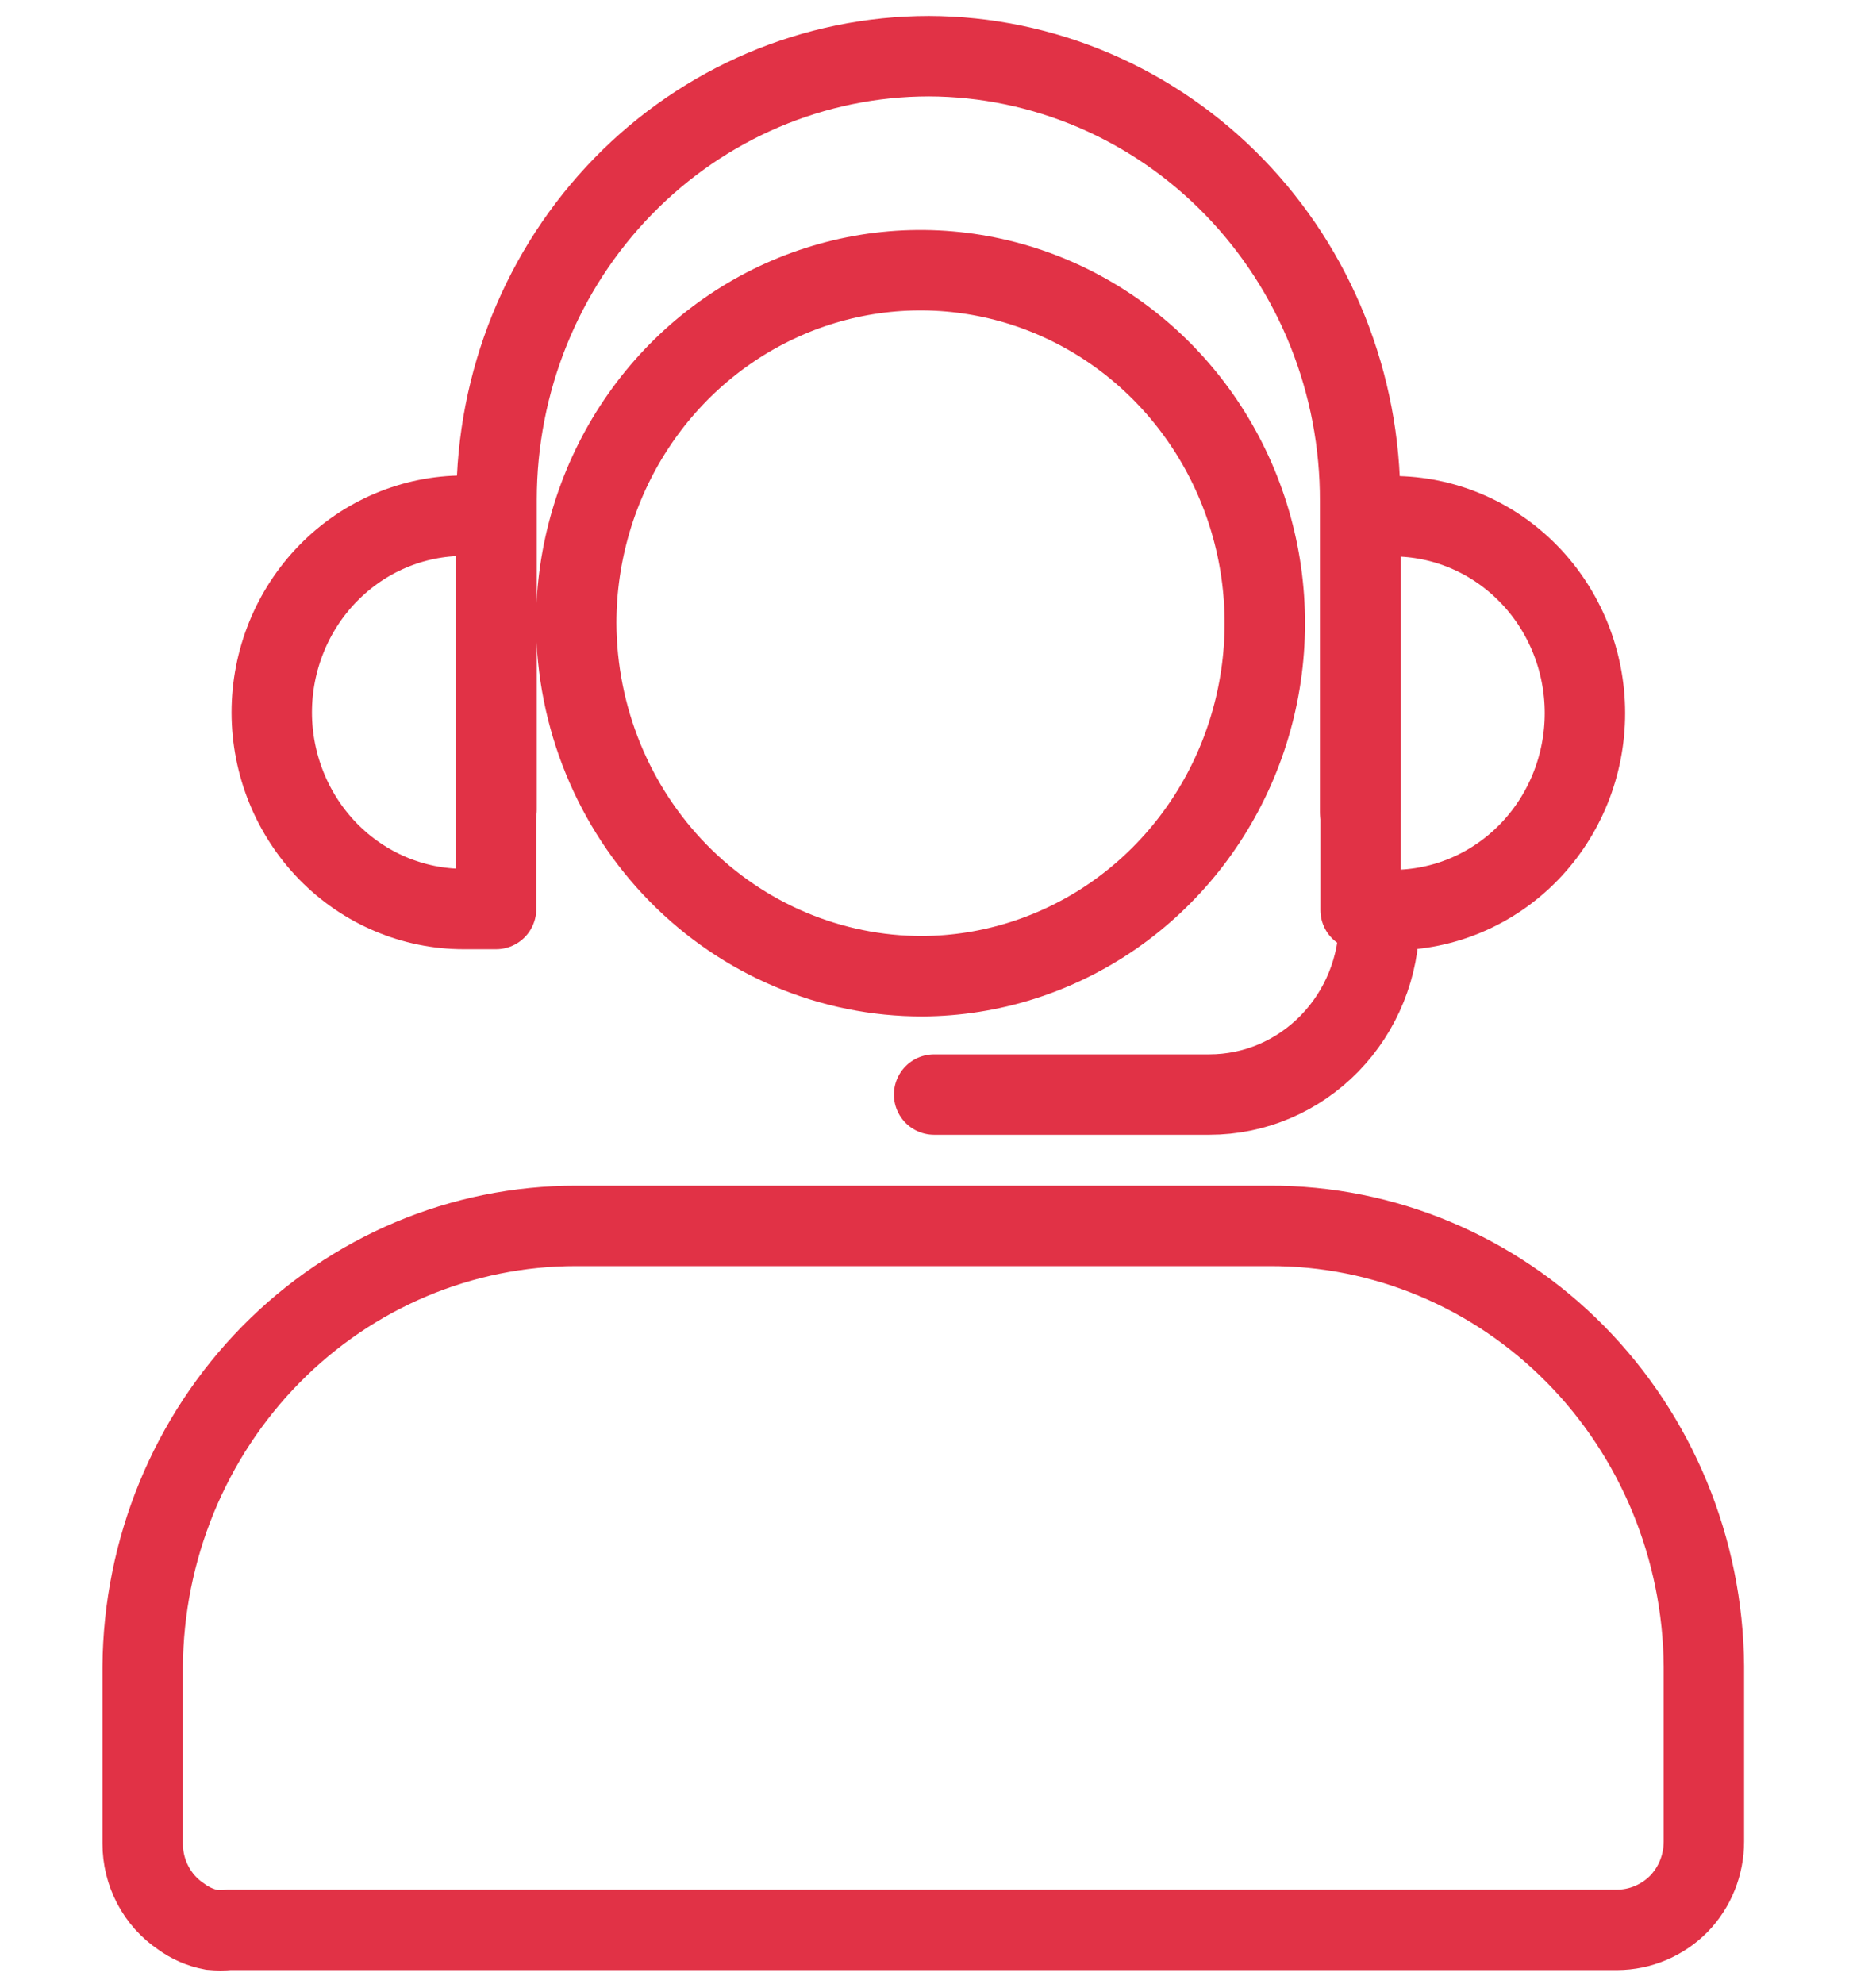 <svg xmlns="http://www.w3.org/2000/svg" width="70" height="74" viewBox="0 0 70 74" fill="none"><path d="M34.423 36.414C36.961 36.399 39.437 35.614 41.54 34.158C43.642 32.701 45.277 30.64 46.238 28.232C47.199 25.825 47.443 23.179 46.939 20.63C46.434 18.081 45.205 15.742 43.405 13.908C41.606 12.074 39.316 10.827 36.827 10.326C34.337 9.824 31.757 10.089 29.414 11.088C27.071 12.087 25.069 13.774 23.661 15.938C22.252 18.102 21.501 20.645 21.501 23.246C21.516 26.747 22.884 30.099 25.307 32.568C27.729 35.036 31.007 36.419 34.423 36.414V36.414Z" stroke="#E13246" stroke-width="3" stroke-miterlimit="10"></path><path d="M47.364 45.726H21.501C17.232 45.721 13.134 47.447 10.103 50.529C7.072 53.61 5.354 57.796 5.324 62.171V68.765C5.323 69.304 5.453 69.835 5.703 70.31C5.952 70.785 6.314 71.188 6.754 71.484C7.095 71.736 7.487 71.907 7.901 71.985C8.12 72.005 8.341 72.005 8.56 71.985H60.343C61.201 71.981 62.023 71.635 62.637 71.021C62.936 70.714 63.173 70.351 63.334 69.95C63.495 69.55 63.578 69.121 63.578 68.688V62.152C63.543 57.773 61.818 53.587 58.779 50.508C55.741 47.43 51.636 45.71 47.364 45.726V45.726Z" stroke="#E13246" stroke-width="3" stroke-miterlimit="10"></path><path d="M34.855 40.828H45.126C46.807 40.828 48.419 40.144 49.608 38.925C50.797 37.707 51.464 36.054 51.464 34.331" stroke="#E13246" stroke-width="3" stroke-linecap="round" stroke-linejoin="round"></path><path d="M50.75 30.264V18.696C50.757 16.523 50.347 14.371 49.543 12.361C48.739 10.351 47.556 8.523 46.063 6.982C44.569 5.44 42.794 4.215 40.839 3.377C38.884 2.539 36.787 2.103 34.667 2.096V2.096C30.387 2.096 26.282 3.839 23.256 6.941C20.229 10.043 18.529 14.251 18.529 18.638V30.206" stroke="#E13246" stroke-width="3" stroke-linecap="round" stroke-linejoin="round"></path><path d="M17.306 19.235H18.51V33.907H17.306C15.409 33.907 13.589 33.136 12.245 31.763C10.902 30.389 10.145 28.526 10.14 26.581V26.581C10.14 24.633 10.895 22.764 12.239 21.387C13.583 20.009 15.405 19.235 17.306 19.235V19.235Z" stroke="#E13246" stroke-width="3" stroke-linecap="round" stroke-linejoin="round"></path><path d="M51.972 33.946H50.769V19.255H51.972C53.873 19.255 55.696 20.029 57.04 21.407C58.384 22.784 59.139 24.652 59.139 26.601V26.601C59.139 28.549 58.384 30.417 57.04 31.795C55.696 33.172 53.873 33.946 51.972 33.946V33.946Z" stroke="#E13246" stroke-width="3" stroke-linecap="round" stroke-linejoin="round"></path></svg>